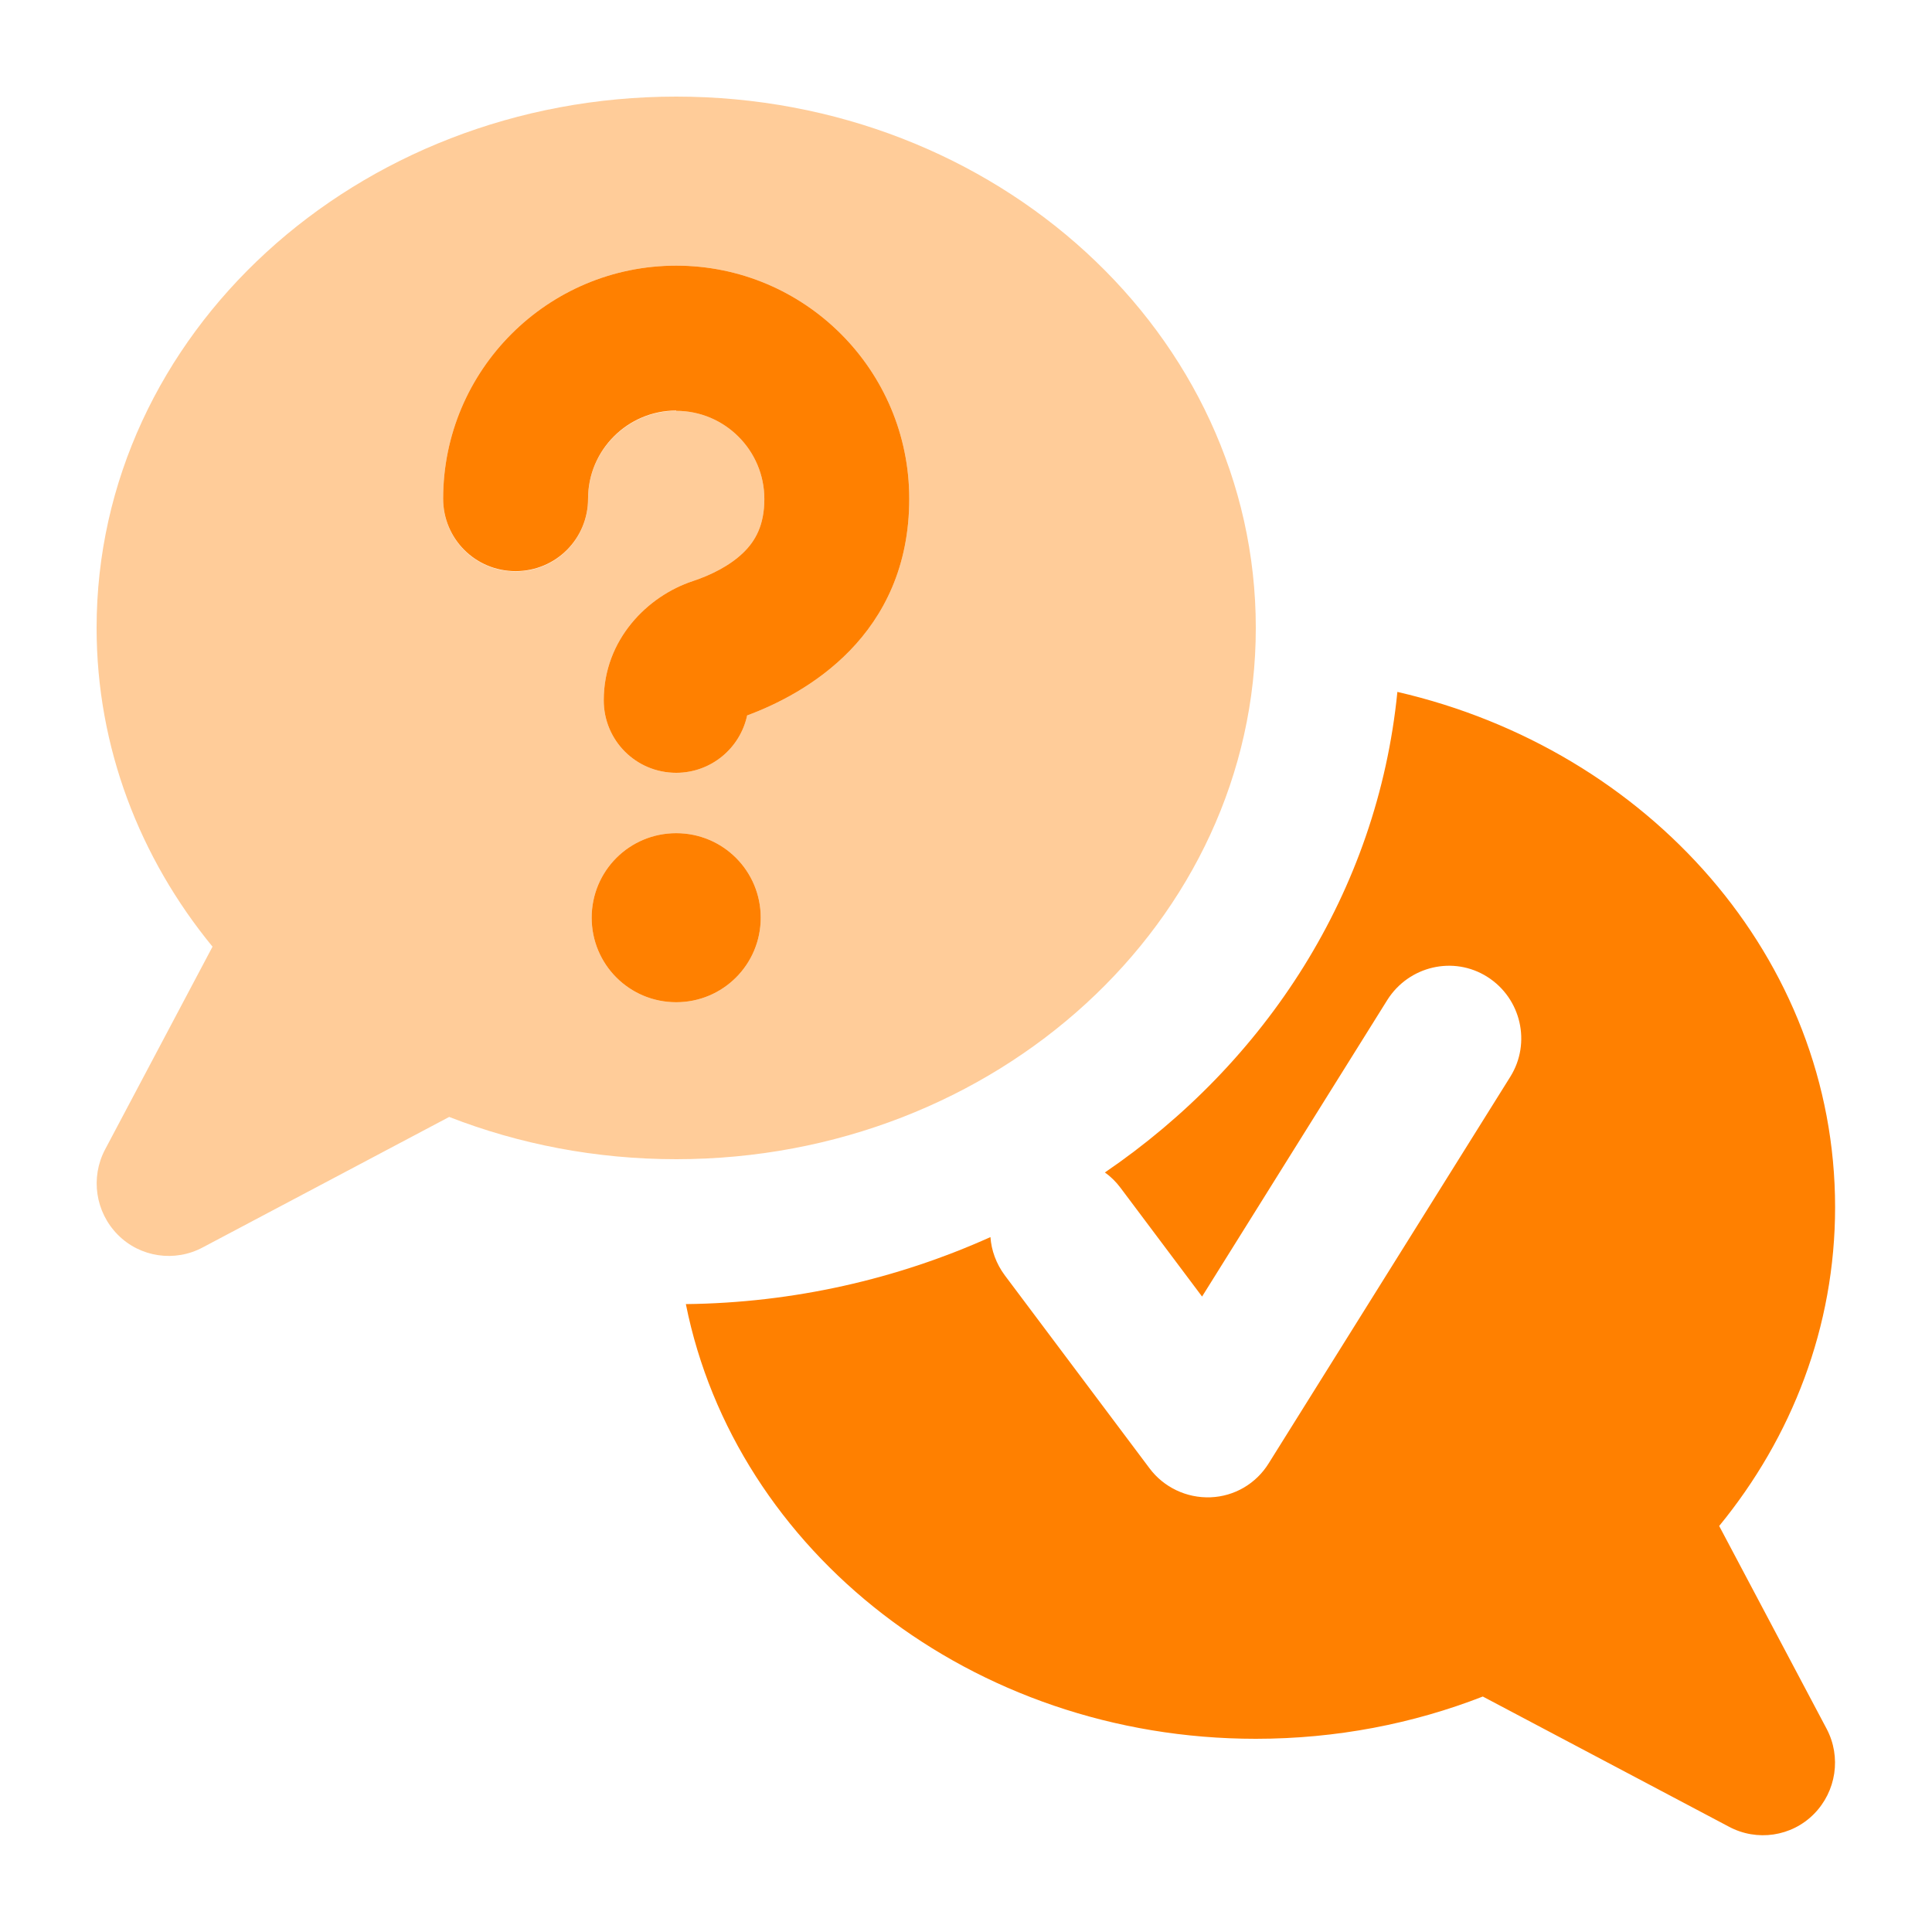 <svg width="640" height="640" viewBox="0 0 640 640" fill="none" xmlns="http://www.w3.org/2000/svg">
<path opacity="0.4" d="M32 208C32 247.6 46.3 284.2 70.4 313.6L34.8 380.8C29.9 390.1 31.6 401.5 39 409C46.4 416.5 57.9 418.2 67.2 413.2L148.8 370C171.9 379 197.3 384 224 384C330 384 416 305.2 416 208C416 110.8 330 32 224 32C118 32 32 110.8 32 208ZM146.8 165.2C146.8 122.6 181.4 88 224 88C266.6 88 301.2 122.6 301.2 165.2C301.2 210.7 266.7 229.9 247.5 237C245.2 247.8 235.6 256 224 256C210.7 256 200 245.3 200 232C200 211.8 214.6 197.4 229.5 192.5C235.5 190.5 241.8 187.4 246.3 183C250.2 179.2 253.2 174 253.2 165.3C253.2 149.2 240.1 136.1 224 136.1C207.9 136.1 194.8 149.2 194.8 165.3C194.8 178.6 184.1 189.3 170.8 189.3C157.5 189.3 146.8 178.6 146.8 165.3V165.2ZM252 304C252 319.5 239.5 332 224 332C208.5 332 196 319.5 196 304C196 288.5 208.5 276 224 276C239.5 276 252 288.5 252 304Z" fill="#FF8000"/>
<path d="M224 136C207.9 136 194.8 149.1 194.8 165.2C194.8 178.5 184.1 189.2 170.8 189.2C157.5 189.2 146.8 178.5 146.8 165.2C146.8 122.6 181.4 88 224 88C266.6 88 301.2 122.6 301.2 165.2C301.2 210.7 266.7 229.9 247.5 237C245.2 247.8 235.6 256 224 256C210.7 256 200 245.3 200 232C200 211.8 214.6 197.4 229.5 192.5C235.5 190.5 241.8 187.4 246.3 183C250.2 179.2 253.2 174 253.2 165.3C253.2 149.2 240.1 136.1 224 136.1V136ZM196 304C196 288.5 208.5 276 224 276C239.5 276 252 288.5 252 304C252 319.5 239.5 332 224 332C208.5 332 196 319.5 196 304ZM416 576C321.9 576 243.6 513.9 227.2 432C262.9 431.6 297.2 423.7 328.1 409.8C328.4 414.2 330 418.6 332.8 422.4L380.8 486.4C385.5 492.7 393.1 496.3 401 496C408.9 495.7 416.1 491.5 420.3 484.7L500.3 356.7C507.3 345.5 503.9 330.7 492.7 323.6C481.5 316.5 466.7 320 459.6 331.2L398.2 429.5L371.2 393.5C369.7 391.5 368 389.8 366 388.4C419.2 352.1 456.3 295.6 462.9 229.2C546.2 248.4 607.9 317.5 607.9 399.9C607.9 439.5 593.6 476.1 569.5 505.5L605.1 572.7C610 582 608.3 593.4 600.9 600.9C593.5 608.4 582 610.1 572.7 605.1L491.2 562C468.1 571 442.7 576 416 576Z" fill="#FF8000"/>
</svg>

